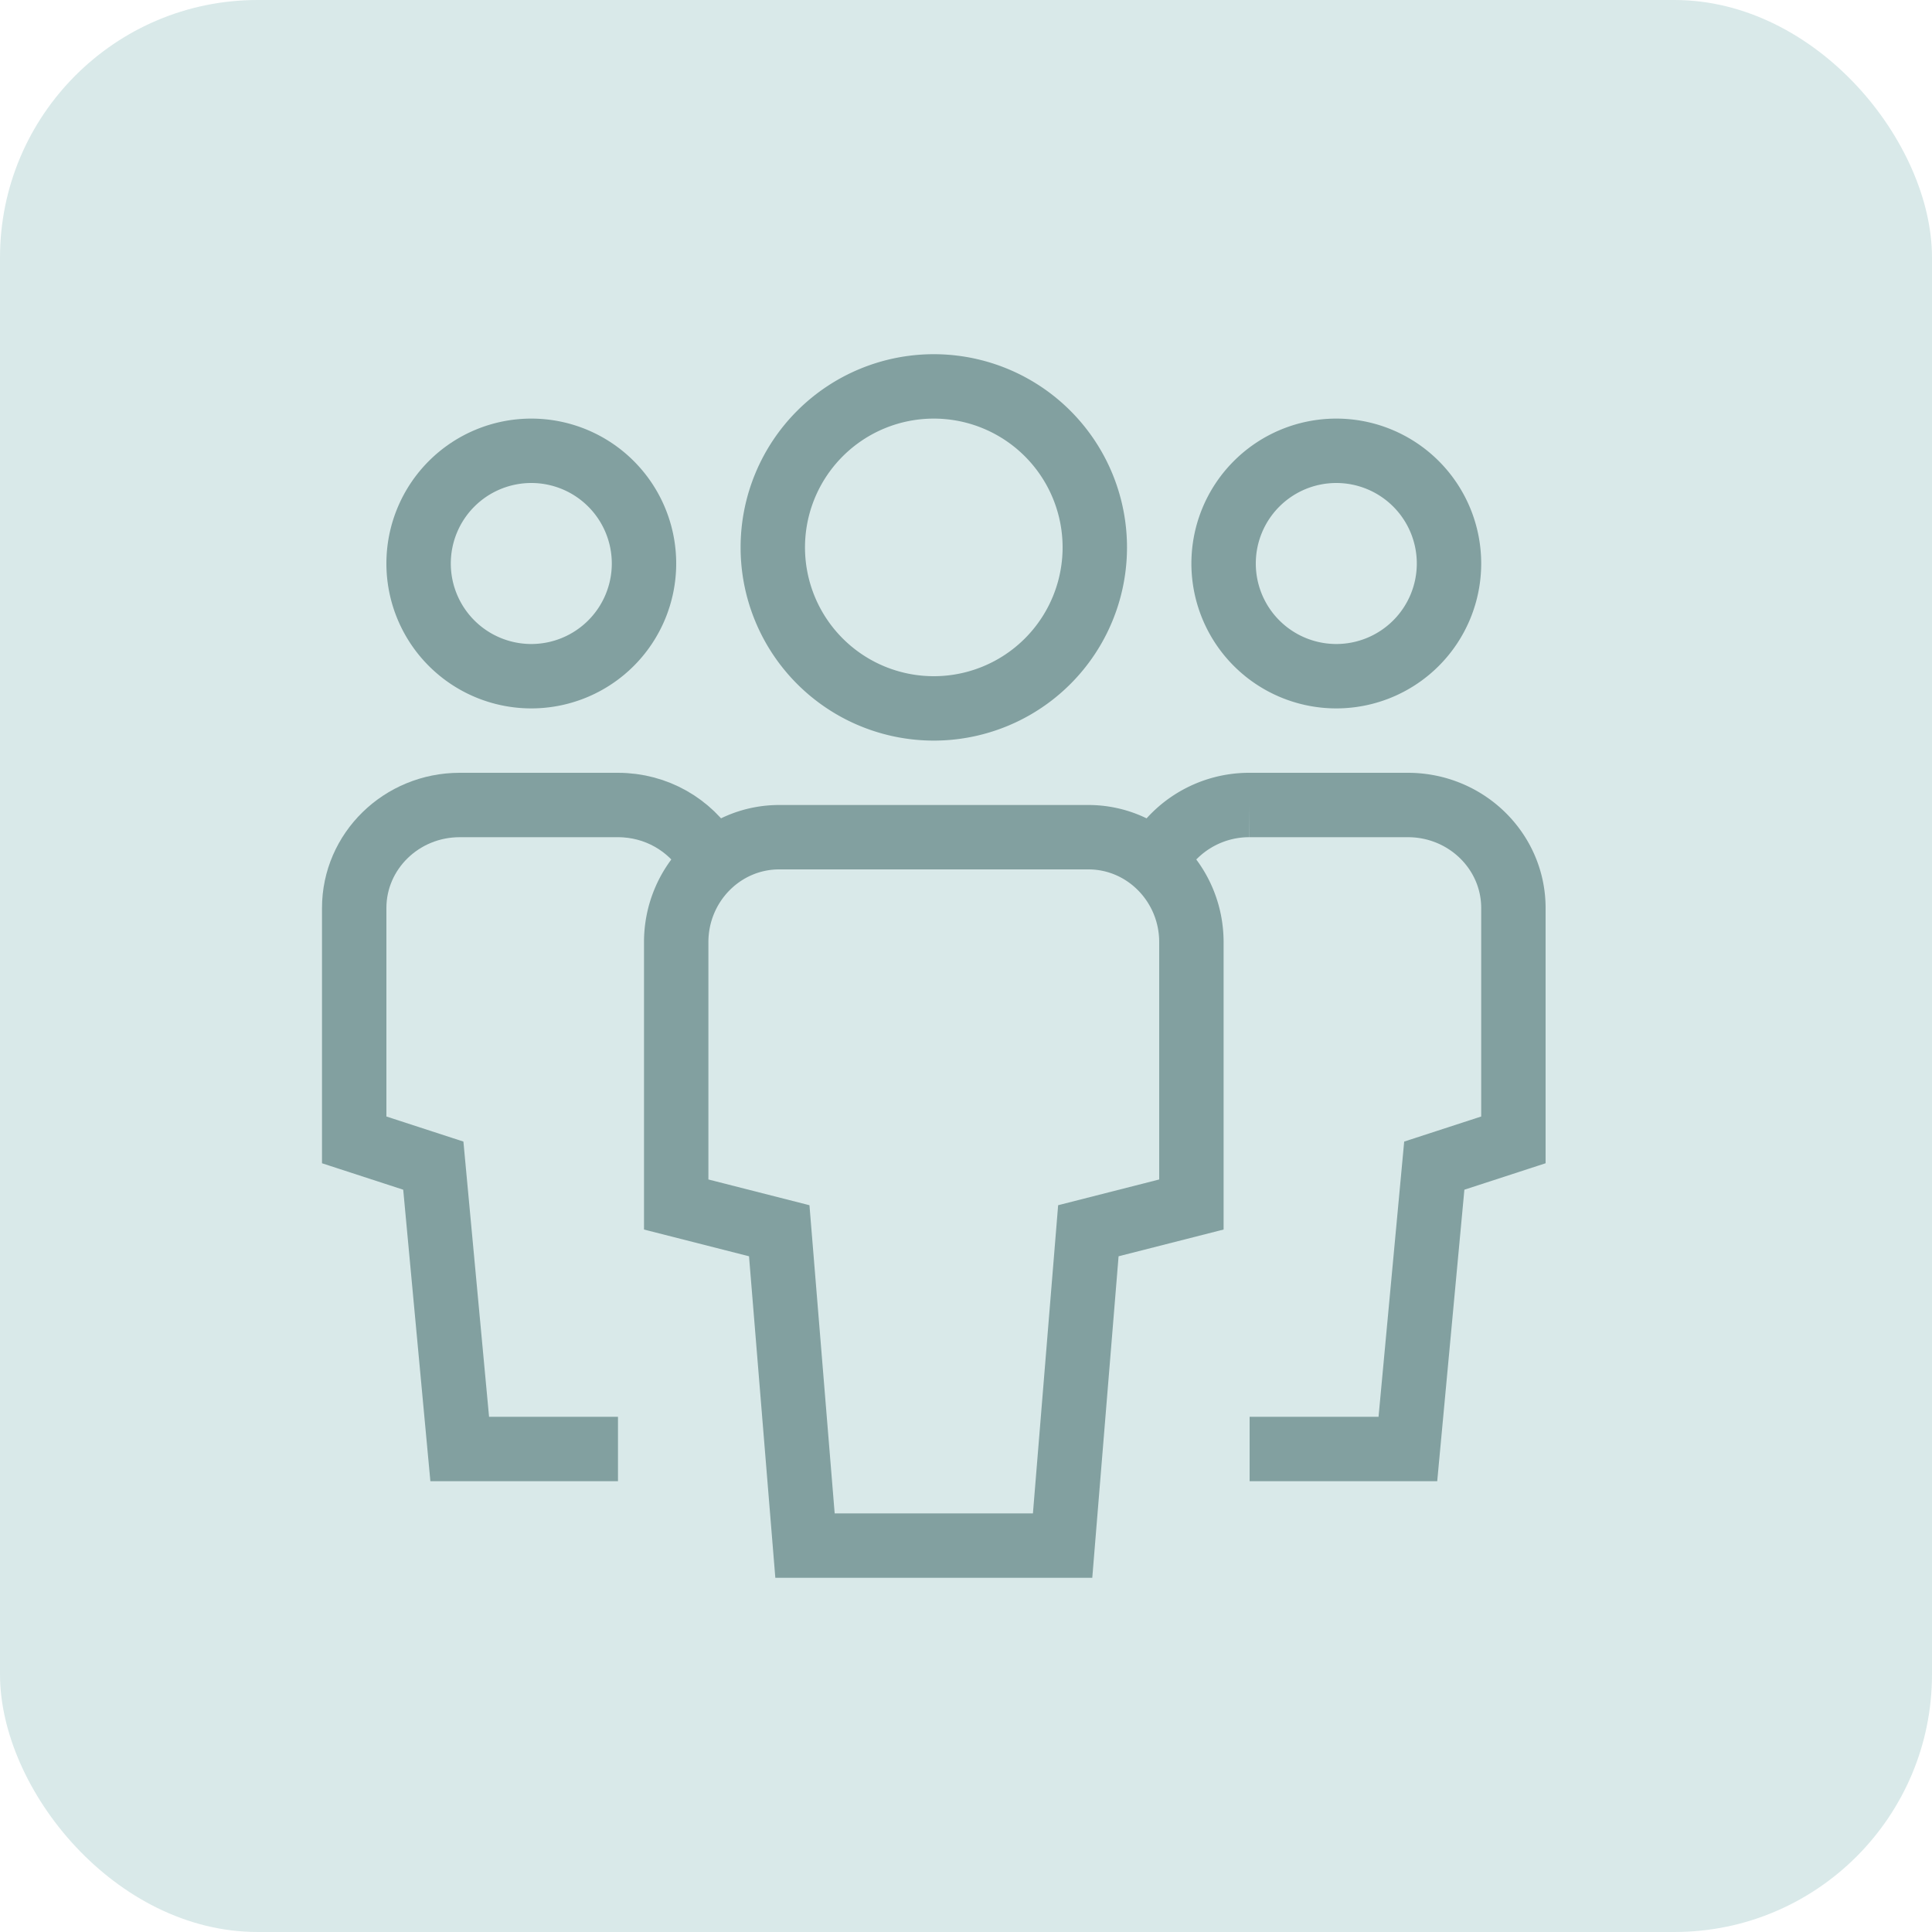<svg width="60" height="60" viewBox="0 0 60 60" xmlns="http://www.w3.org/2000/svg">
    <g fill="none" fill-rule="evenodd">
        <rect fill="#D9E9E9" width="60" height="60" rx="8"/>
        <g stroke="#82A0A0" stroke-width="2">
            <path d="M16.5 21h0a3.5 3.5 0 0 1-3.5-3.5h0a3.5 3.5 0 0 1 3.5-3.5h0a3.5 3.5 0 0 1 3.5 3.5h0a3.5 3.5 0 0 1-3.5 3.5z" stroke-linecap="square"/>
            <path d="M19.192 45h-4.915l-.82-8.8L11 35.4v-7.2c0-1.767 1.467-3.2 3.277-3.2h4.915c1.192 0 2.235.622 2.808 1.55"/>
            <path d="M41.5 21h0a3.5 3.5 0 0 0 3.5-3.5h0a3.5 3.5 0 0 0-3.5-3.5h0a3.5 3.5 0 0 0-3.5 3.5h0a3.5 3.5 0 0 0 3.5 3.5z" stroke-linecap="square"/>
            <path d="M38.808 45h4.915l.82-8.8L47 35.4v-7.2c0-1.767-1.467-3.2-3.277-3.2h-4.915A3.293 3.293 0 0 0 36 26.55"/>
            <path d="M29 22h0a5 5 0 0 1-5-5h0a5 5 0 0 1 5-5h0a5 5 0 0 1 5 5h0a5 5 0 0 1-5 5zM33 48h-8l-.8-9.778-3.2-.815V29.26C21 27.46 22.433 26 24.2 26h9.6c1.767 0 3.2 1.46 3.2 3.26v8.147l-3.2.815L33 48z" stroke-linecap="square"/>
        </g>
    </g>
</svg>
